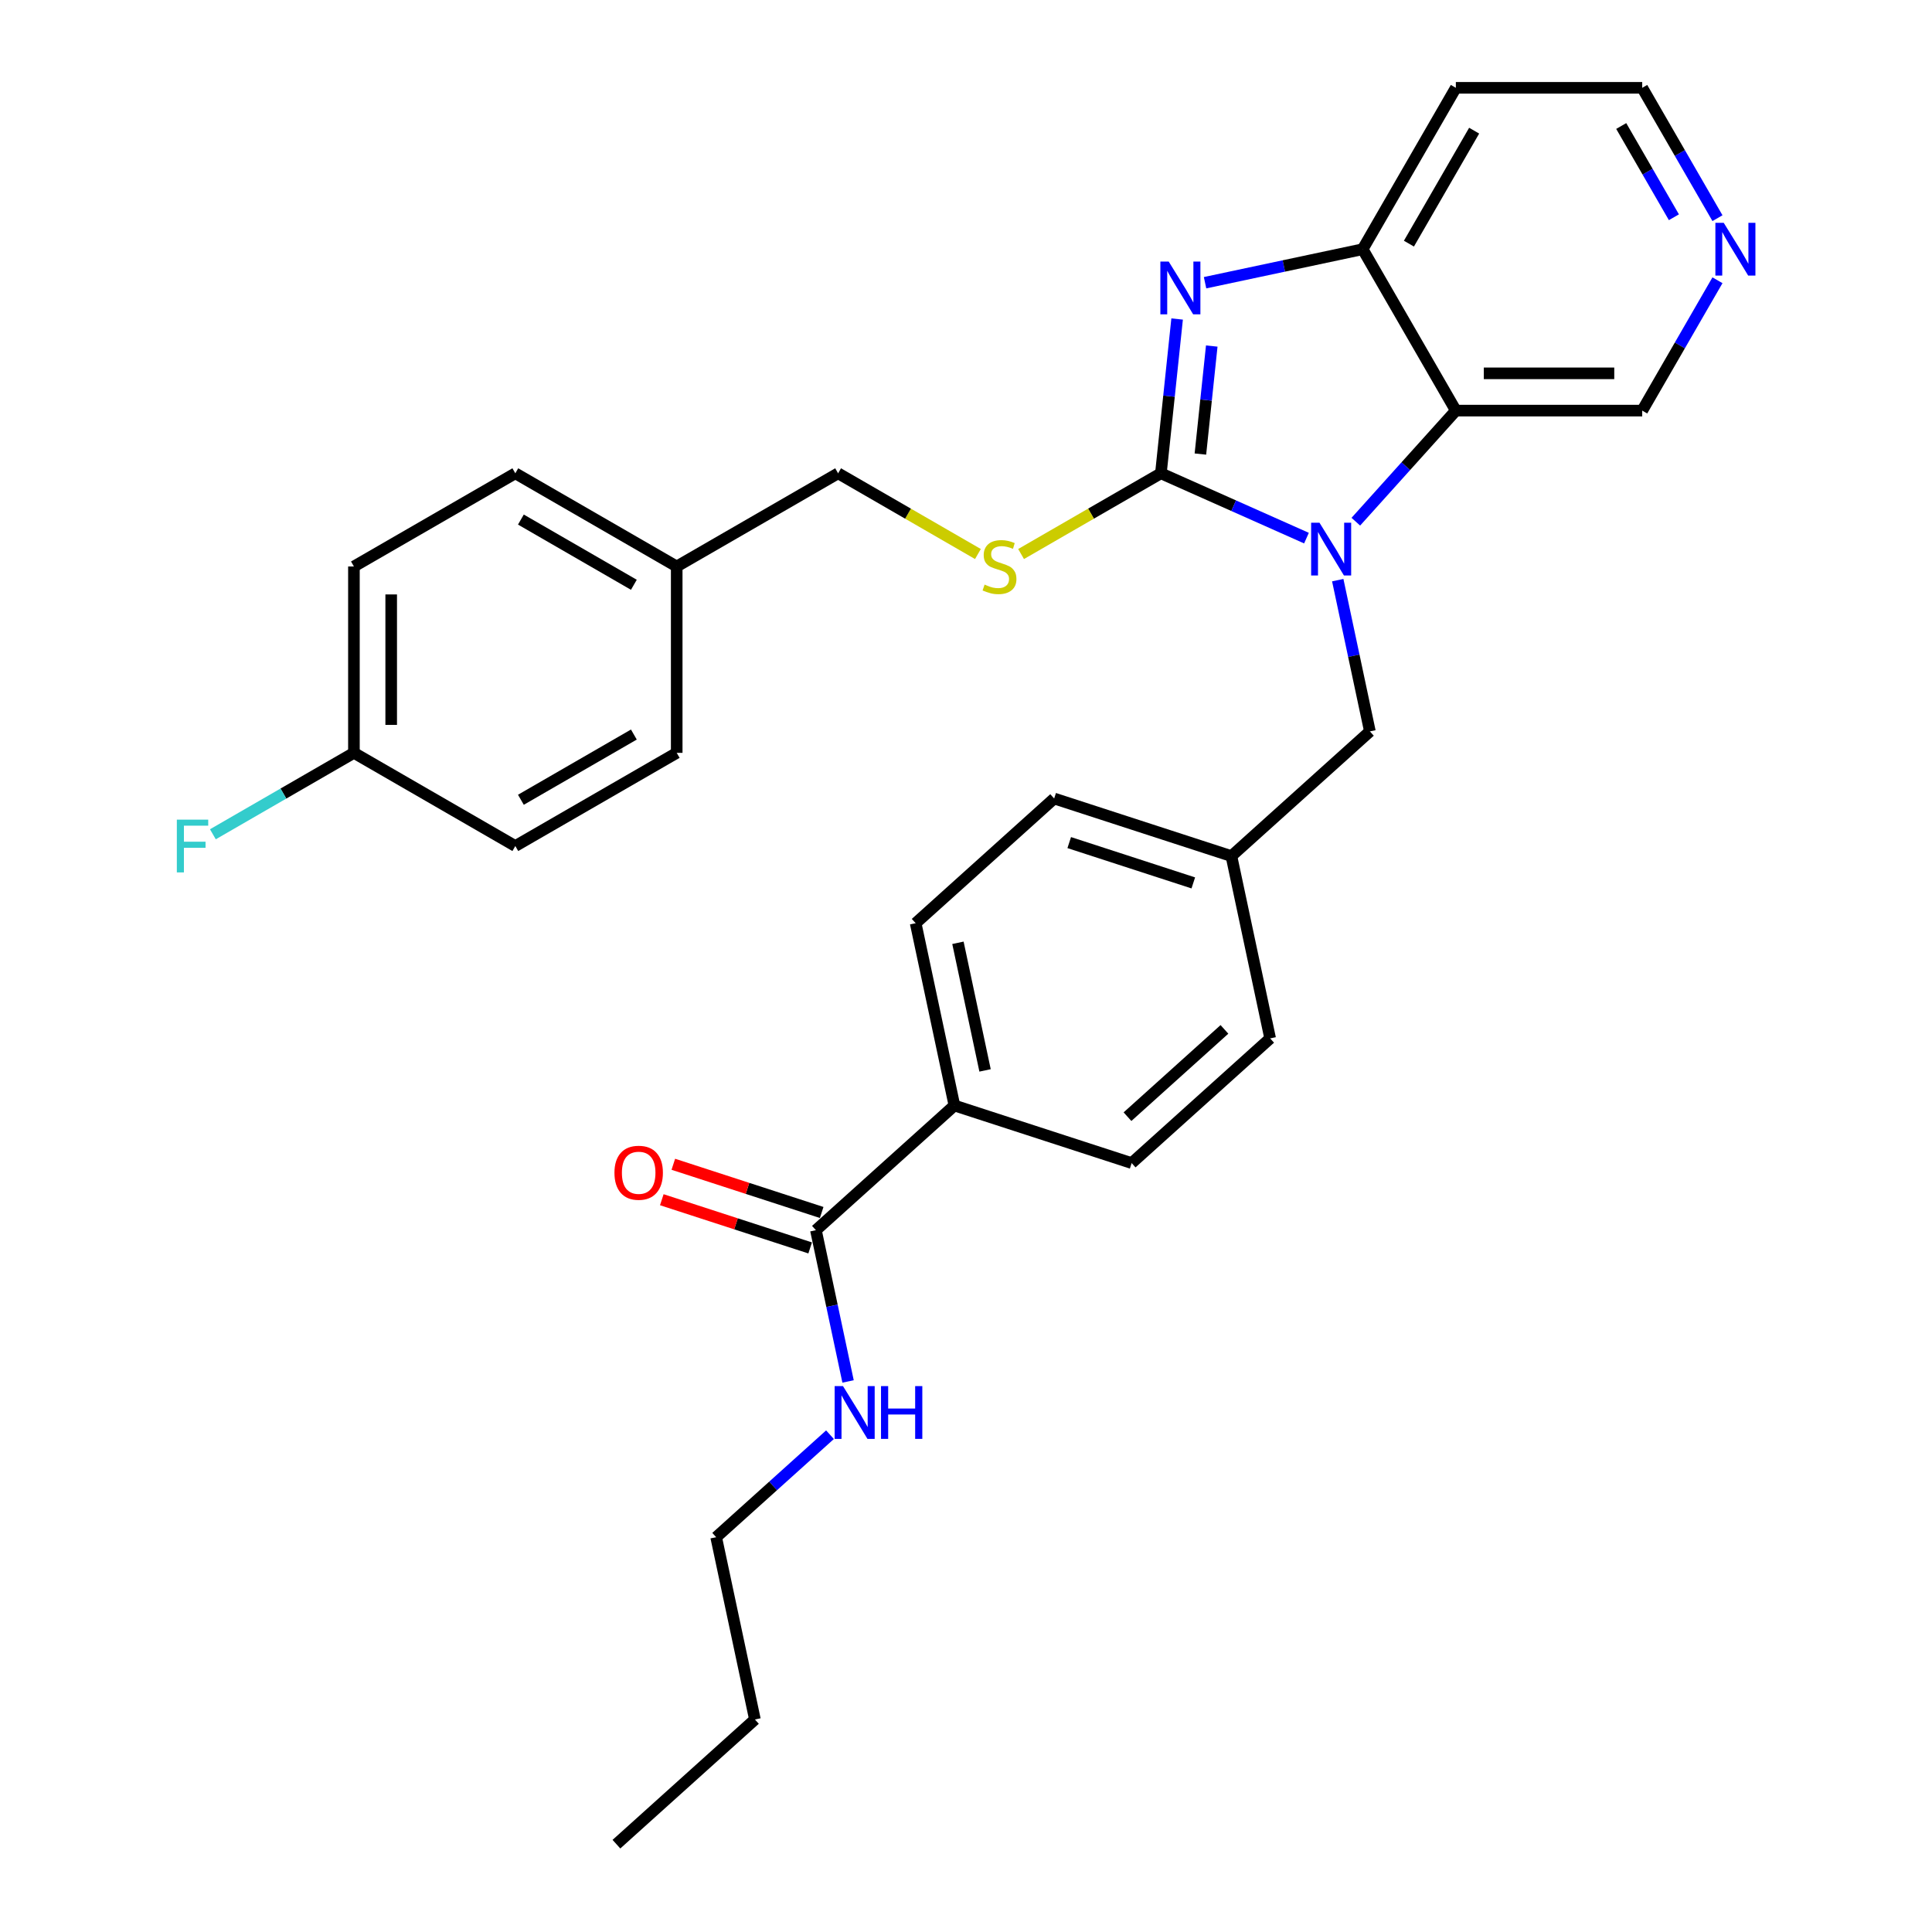 <?xml version='1.0' encoding='iso-8859-1'?>
<svg version='1.1' baseProfile='full'
              xmlns='http://www.w3.org/2000/svg'
                      xmlns:rdkit='http://www.rdkit.org/xml'
                      xmlns:xlink='http://www.w3.org/1999/xlink'
                  xml:space='preserve'
width='1000px' height='1000px' viewBox='0 0 1000 1000'>
<!-- END OF HEADER -->
<rect style='opacity:1.0;fill:#FFFFFF;stroke:none' width='1000' height='1000' x='0' y='0'> </rect>
<path class='bond-0' d='M 600.88,244.981 L 638.555,261.755' style='fill:none;fill-rule:evenodd;stroke:#000000;stroke-width:6px;stroke-linecap:butt;stroke-linejoin:miter;stroke-opacity:1' />
<path class='bond-0' d='M 638.555,261.755 L 676.23,278.529' style='fill:none;fill-rule:evenodd;stroke:#0000FF;stroke-width:6px;stroke-linecap:butt;stroke-linejoin:miter;stroke-opacity:1' />
<path class='bond-1' d='M 600.88,244.981 L 605.077,205.049' style='fill:none;fill-rule:evenodd;stroke:#000000;stroke-width:6px;stroke-linecap:butt;stroke-linejoin:miter;stroke-opacity:1' />
<path class='bond-1' d='M 605.077,205.049 L 609.274,165.118' style='fill:none;fill-rule:evenodd;stroke:#0000FF;stroke-width:6px;stroke-linecap:butt;stroke-linejoin:miter;stroke-opacity:1' />
<path class='bond-1' d='M 621.325,235.018 L 624.263,207.066' style='fill:none;fill-rule:evenodd;stroke:#000000;stroke-width:6px;stroke-linecap:butt;stroke-linejoin:miter;stroke-opacity:1' />
<path class='bond-1' d='M 624.263,207.066 L 627.201,179.114' style='fill:none;fill-rule:evenodd;stroke:#0000FF;stroke-width:6px;stroke-linecap:butt;stroke-linejoin:miter;stroke-opacity:1' />
<path class='bond-4' d='M 600.88,244.981 L 564.696,265.871' style='fill:none;fill-rule:evenodd;stroke:#000000;stroke-width:6px;stroke-linecap:butt;stroke-linejoin:miter;stroke-opacity:1' />
<path class='bond-4' d='M 564.696,265.871 L 528.512,286.762' style='fill:none;fill-rule:evenodd;stroke:#CCCC00;stroke-width:6px;stroke-linecap:butt;stroke-linejoin:miter;stroke-opacity:1' />
<path class='bond-2' d='M 701.773,270.031 L 727.66,241.28' style='fill:none;fill-rule:evenodd;stroke:#0000FF;stroke-width:6px;stroke-linecap:butt;stroke-linejoin:miter;stroke-opacity:1' />
<path class='bond-2' d='M 727.66,241.28 L 753.546,212.53' style='fill:none;fill-rule:evenodd;stroke:#000000;stroke-width:6px;stroke-linecap:butt;stroke-linejoin:miter;stroke-opacity:1' />
<path class='bond-6' d='M 692.417,300.285 L 700.737,339.427' style='fill:none;fill-rule:evenodd;stroke:#0000FF;stroke-width:6px;stroke-linecap:butt;stroke-linejoin:miter;stroke-opacity:1' />
<path class='bond-6' d='M 700.737,339.427 L 709.057,378.568' style='fill:none;fill-rule:evenodd;stroke:#000000;stroke-width:6px;stroke-linecap:butt;stroke-linejoin:miter;stroke-opacity:1' />
<path class='bond-3' d='M 623.734,146.333 L 664.525,137.663' style='fill:none;fill-rule:evenodd;stroke:#0000FF;stroke-width:6px;stroke-linecap:butt;stroke-linejoin:miter;stroke-opacity:1' />
<path class='bond-3' d='M 664.525,137.663 L 705.316,128.992' style='fill:none;fill-rule:evenodd;stroke:#000000;stroke-width:6px;stroke-linecap:butt;stroke-linejoin:miter;stroke-opacity:1' />
<path class='bond-14' d='M 753.546,212.53 L 850.008,212.53' style='fill:none;fill-rule:evenodd;stroke:#000000;stroke-width:6px;stroke-linecap:butt;stroke-linejoin:miter;stroke-opacity:1' />
<path class='bond-14' d='M 768.016,193.238 L 835.538,193.238' style='fill:none;fill-rule:evenodd;stroke:#000000;stroke-width:6px;stroke-linecap:butt;stroke-linejoin:miter;stroke-opacity:1' />
<path class='bond-30' d='M 753.546,212.53 L 705.316,128.992' style='fill:none;fill-rule:evenodd;stroke:#000000;stroke-width:6px;stroke-linecap:butt;stroke-linejoin:miter;stroke-opacity:1' />
<path class='bond-13' d='M 705.316,128.992 L 753.546,45.455' style='fill:none;fill-rule:evenodd;stroke:#000000;stroke-width:6px;stroke-linecap:butt;stroke-linejoin:miter;stroke-opacity:1' />
<path class='bond-13' d='M 729.258,126.108 L 763.019,67.631' style='fill:none;fill-rule:evenodd;stroke:#000000;stroke-width:6px;stroke-linecap:butt;stroke-linejoin:miter;stroke-opacity:1' />
<path class='bond-16' d='M 506.172,286.762 L 469.988,265.871' style='fill:none;fill-rule:evenodd;stroke:#CCCC00;stroke-width:6px;stroke-linecap:butt;stroke-linejoin:miter;stroke-opacity:1' />
<path class='bond-16' d='M 469.988,265.871 L 433.804,244.981' style='fill:none;fill-rule:evenodd;stroke:#000000;stroke-width:6px;stroke-linecap:butt;stroke-linejoin:miter;stroke-opacity:1' />
<path class='bond-5' d='M 422.318,636.749 L 494.003,572.204' style='fill:none;fill-rule:evenodd;stroke:#000000;stroke-width:6px;stroke-linecap:butt;stroke-linejoin:miter;stroke-opacity:1' />
<path class='bond-9' d='M 425.299,627.575 L 386.905,615.1' style='fill:none;fill-rule:evenodd;stroke:#000000;stroke-width:6px;stroke-linecap:butt;stroke-linejoin:miter;stroke-opacity:1' />
<path class='bond-9' d='M 386.905,615.1 L 348.51,602.625' style='fill:none;fill-rule:evenodd;stroke:#FF0000;stroke-width:6px;stroke-linecap:butt;stroke-linejoin:miter;stroke-opacity:1' />
<path class='bond-9' d='M 419.337,645.923 L 380.943,633.448' style='fill:none;fill-rule:evenodd;stroke:#000000;stroke-width:6px;stroke-linecap:butt;stroke-linejoin:miter;stroke-opacity:1' />
<path class='bond-9' d='M 380.943,633.448 L 342.549,620.973' style='fill:none;fill-rule:evenodd;stroke:#FF0000;stroke-width:6px;stroke-linecap:butt;stroke-linejoin:miter;stroke-opacity:1' />
<path class='bond-10' d='M 422.318,636.749 L 430.638,675.89' style='fill:none;fill-rule:evenodd;stroke:#000000;stroke-width:6px;stroke-linecap:butt;stroke-linejoin:miter;stroke-opacity:1' />
<path class='bond-10' d='M 430.638,675.89 L 438.958,715.031' style='fill:none;fill-rule:evenodd;stroke:#0000FF;stroke-width:6px;stroke-linecap:butt;stroke-linejoin:miter;stroke-opacity:1' />
<path class='bond-15' d='M 709.057,378.568 L 637.372,443.113' style='fill:none;fill-rule:evenodd;stroke:#000000;stroke-width:6px;stroke-linecap:butt;stroke-linejoin:miter;stroke-opacity:1' />
<path class='bond-7' d='M 494.003,572.204 L 473.947,477.85' style='fill:none;fill-rule:evenodd;stroke:#000000;stroke-width:6px;stroke-linecap:butt;stroke-linejoin:miter;stroke-opacity:1' />
<path class='bond-7' d='M 509.865,554.039 L 495.826,487.992' style='fill:none;fill-rule:evenodd;stroke:#000000;stroke-width:6px;stroke-linecap:butt;stroke-linejoin:miter;stroke-opacity:1' />
<path class='bond-33' d='M 494.003,572.204 L 585.743,602.012' style='fill:none;fill-rule:evenodd;stroke:#000000;stroke-width:6px;stroke-linecap:butt;stroke-linejoin:miter;stroke-opacity:1' />
<path class='bond-8' d='M 888.96,145.063 L 869.484,178.797' style='fill:none;fill-rule:evenodd;stroke:#0000FF;stroke-width:6px;stroke-linecap:butt;stroke-linejoin:miter;stroke-opacity:1' />
<path class='bond-8' d='M 869.484,178.797 L 850.008,212.53' style='fill:none;fill-rule:evenodd;stroke:#000000;stroke-width:6px;stroke-linecap:butt;stroke-linejoin:miter;stroke-opacity:1' />
<path class='bond-31' d='M 888.96,112.922 L 869.484,79.188' style='fill:none;fill-rule:evenodd;stroke:#0000FF;stroke-width:6px;stroke-linecap:butt;stroke-linejoin:miter;stroke-opacity:1' />
<path class='bond-31' d='M 869.484,79.188 L 850.008,45.455' style='fill:none;fill-rule:evenodd;stroke:#000000;stroke-width:6px;stroke-linecap:butt;stroke-linejoin:miter;stroke-opacity:1' />
<path class='bond-31' d='M 866.41,112.448 L 852.776,88.834' style='fill:none;fill-rule:evenodd;stroke:#0000FF;stroke-width:6px;stroke-linecap:butt;stroke-linejoin:miter;stroke-opacity:1' />
<path class='bond-31' d='M 852.776,88.834 L 839.143,65.221' style='fill:none;fill-rule:evenodd;stroke:#000000;stroke-width:6px;stroke-linecap:butt;stroke-linejoin:miter;stroke-opacity:1' />
<path class='bond-27' d='M 429.602,742.601 L 400.146,769.124' style='fill:none;fill-rule:evenodd;stroke:#0000FF;stroke-width:6px;stroke-linecap:butt;stroke-linejoin:miter;stroke-opacity:1' />
<path class='bond-27' d='M 400.146,769.124 L 370.689,795.647' style='fill:none;fill-rule:evenodd;stroke:#000000;stroke-width:6px;stroke-linecap:butt;stroke-linejoin:miter;stroke-opacity:1' />
<path class='bond-11' d='M 585.743,602.012 L 657.428,537.467' style='fill:none;fill-rule:evenodd;stroke:#000000;stroke-width:6px;stroke-linecap:butt;stroke-linejoin:miter;stroke-opacity:1' />
<path class='bond-11' d='M 583.587,577.993 L 633.766,532.811' style='fill:none;fill-rule:evenodd;stroke:#000000;stroke-width:6px;stroke-linecap:butt;stroke-linejoin:miter;stroke-opacity:1' />
<path class='bond-12' d='M 473.947,477.85 L 545.632,413.305' style='fill:none;fill-rule:evenodd;stroke:#000000;stroke-width:6px;stroke-linecap:butt;stroke-linejoin:miter;stroke-opacity:1' />
<path class='bond-26' d='M 753.546,45.455 L 850.008,45.455' style='fill:none;fill-rule:evenodd;stroke:#000000;stroke-width:6px;stroke-linecap:butt;stroke-linejoin:miter;stroke-opacity:1' />
<path class='bond-19' d='M 637.372,443.113 L 657.428,537.467' style='fill:none;fill-rule:evenodd;stroke:#000000;stroke-width:6px;stroke-linecap:butt;stroke-linejoin:miter;stroke-opacity:1' />
<path class='bond-20' d='M 637.372,443.113 L 545.632,413.305' style='fill:none;fill-rule:evenodd;stroke:#000000;stroke-width:6px;stroke-linecap:butt;stroke-linejoin:miter;stroke-opacity:1' />
<path class='bond-20' d='M 617.649,456.99 L 553.431,436.124' style='fill:none;fill-rule:evenodd;stroke:#000000;stroke-width:6px;stroke-linecap:butt;stroke-linejoin:miter;stroke-opacity:1' />
<path class='bond-18' d='M 433.804,244.981 L 350.266,293.211' style='fill:none;fill-rule:evenodd;stroke:#000000;stroke-width:6px;stroke-linecap:butt;stroke-linejoin:miter;stroke-opacity:1' />
<path class='bond-17' d='M 183.19,389.672 L 183.19,293.211' style='fill:none;fill-rule:evenodd;stroke:#000000;stroke-width:6px;stroke-linecap:butt;stroke-linejoin:miter;stroke-opacity:1' />
<path class='bond-17' d='M 202.483,375.203 L 202.483,307.68' style='fill:none;fill-rule:evenodd;stroke:#000000;stroke-width:6px;stroke-linecap:butt;stroke-linejoin:miter;stroke-opacity:1' />
<path class='bond-21' d='M 183.19,389.672 L 146.688,410.747' style='fill:none;fill-rule:evenodd;stroke:#000000;stroke-width:6px;stroke-linecap:butt;stroke-linejoin:miter;stroke-opacity:1' />
<path class='bond-21' d='M 146.688,410.747 L 110.186,431.821' style='fill:none;fill-rule:evenodd;stroke:#33CCCC;stroke-width:6px;stroke-linecap:butt;stroke-linejoin:miter;stroke-opacity:1' />
<path class='bond-32' d='M 183.19,389.672 L 266.728,437.903' style='fill:none;fill-rule:evenodd;stroke:#000000;stroke-width:6px;stroke-linecap:butt;stroke-linejoin:miter;stroke-opacity:1' />
<path class='bond-24' d='M 350.266,293.211 L 350.266,389.672' style='fill:none;fill-rule:evenodd;stroke:#000000;stroke-width:6px;stroke-linecap:butt;stroke-linejoin:miter;stroke-opacity:1' />
<path class='bond-25' d='M 350.266,293.211 L 266.728,244.981' style='fill:none;fill-rule:evenodd;stroke:#000000;stroke-width:6px;stroke-linecap:butt;stroke-linejoin:miter;stroke-opacity:1' />
<path class='bond-25' d='M 328.089,302.684 L 269.613,268.923' style='fill:none;fill-rule:evenodd;stroke:#000000;stroke-width:6px;stroke-linecap:butt;stroke-linejoin:miter;stroke-opacity:1' />
<path class='bond-22' d='M 266.728,437.903 L 350.266,389.672' style='fill:none;fill-rule:evenodd;stroke:#000000;stroke-width:6px;stroke-linecap:butt;stroke-linejoin:miter;stroke-opacity:1' />
<path class='bond-22' d='M 269.613,413.961 L 328.089,380.199' style='fill:none;fill-rule:evenodd;stroke:#000000;stroke-width:6px;stroke-linecap:butt;stroke-linejoin:miter;stroke-opacity:1' />
<path class='bond-23' d='M 183.19,293.211 L 266.728,244.981' style='fill:none;fill-rule:evenodd;stroke:#000000;stroke-width:6px;stroke-linecap:butt;stroke-linejoin:miter;stroke-opacity:1' />
<path class='bond-28' d='M 370.689,795.647 L 390.744,890' style='fill:none;fill-rule:evenodd;stroke:#000000;stroke-width:6px;stroke-linecap:butt;stroke-linejoin:miter;stroke-opacity:1' />
<path class='bond-29' d='M 390.744,890 L 319.06,954.545' style='fill:none;fill-rule:evenodd;stroke:#000000;stroke-width:6px;stroke-linecap:butt;stroke-linejoin:miter;stroke-opacity:1' />
<path  class='atom-1' d='M 682.963 270.556
L 691.914 285.025
Q 692.802 286.453, 694.23 289.038
Q 695.657 291.623, 695.734 291.777
L 695.734 270.556
L 699.361 270.556
L 699.361 297.874
L 695.619 297.874
L 686.011 282.054
Q 684.892 280.202, 683.696 278.08
Q 682.538 275.958, 682.191 275.302
L 682.191 297.874
L 678.641 297.874
L 678.641 270.556
L 682.963 270.556
' fill='#0000FF'/>
<path  class='atom-2' d='M 604.924 135.389
L 613.876 149.858
Q 614.763 151.286, 616.191 153.871
Q 617.618 156.456, 617.696 156.61
L 617.696 135.389
L 621.323 135.389
L 621.323 162.707
L 617.58 162.707
L 607.972 146.887
Q 606.853 145.035, 605.657 142.913
Q 604.5 140.791, 604.152 140.135
L 604.152 162.707
L 600.603 162.707
L 600.603 135.389
L 604.924 135.389
' fill='#0000FF'/>
<path  class='atom-5' d='M 509.625 302.587
Q 509.934 302.703, 511.207 303.243
Q 512.48 303.783, 513.869 304.131
Q 515.297 304.439, 516.686 304.439
Q 519.271 304.439, 520.776 303.205
Q 522.281 301.931, 522.281 299.732
Q 522.281 298.227, 521.509 297.301
Q 520.776 296.375, 519.618 295.873
Q 518.461 295.372, 516.532 294.793
Q 514.101 294.06, 512.635 293.365
Q 511.207 292.671, 510.165 291.205
Q 509.162 289.739, 509.162 287.269
Q 509.162 283.835, 511.477 281.713
Q 513.831 279.591, 518.461 279.591
Q 521.625 279.591, 525.213 281.096
L 524.326 284.067
Q 521.046 282.716, 518.577 282.716
Q 515.914 282.716, 514.448 283.835
Q 512.982 284.915, 513.02 286.806
Q 513.02 288.272, 513.753 289.16
Q 514.525 290.047, 515.606 290.549
Q 516.724 291.05, 518.577 291.629
Q 521.046 292.401, 522.512 293.173
Q 523.978 293.944, 525.02 295.526
Q 526.101 297.07, 526.101 299.732
Q 526.101 303.513, 523.554 305.558
Q 521.046 307.565, 516.84 307.565
Q 514.409 307.565, 512.557 307.024
Q 510.744 306.523, 508.583 305.635
L 509.625 302.587
' fill='#CCCC00'/>
<path  class='atom-9' d='M 892.2 115.333
L 901.151 129.803
Q 902.039 131.23, 903.466 133.815
Q 904.894 136.401, 904.971 136.555
L 904.971 115.333
L 908.598 115.333
L 908.598 142.651
L 904.855 142.651
L 895.248 126.832
Q 894.129 124.98, 892.933 122.857
Q 891.775 120.735, 891.428 120.079
L 891.428 142.651
L 887.878 142.651
L 887.878 115.333
L 892.2 115.333
' fill='#0000FF'/>
<path  class='atom-10' d='M 318.038 607.018
Q 318.038 600.458, 321.279 596.793
Q 324.52 593.127, 330.578 593.127
Q 336.636 593.127, 339.877 596.793
Q 343.118 600.458, 343.118 607.018
Q 343.118 613.654, 339.838 617.435
Q 336.559 621.178, 330.578 621.178
Q 324.559 621.178, 321.279 617.435
Q 318.038 613.693, 318.038 607.018
M 330.578 618.091
Q 334.745 618.091, 336.983 615.313
Q 339.26 612.497, 339.26 607.018
Q 339.26 601.654, 336.983 598.954
Q 334.745 596.214, 330.578 596.214
Q 326.411 596.214, 324.135 598.915
Q 321.897 601.616, 321.897 607.018
Q 321.897 612.535, 324.135 615.313
Q 326.411 618.091, 330.578 618.091
' fill='#FF0000'/>
<path  class='atom-11' d='M 436.335 717.443
L 445.287 731.912
Q 446.174 733.34, 447.602 735.925
Q 449.029 738.51, 449.107 738.664
L 449.107 717.443
L 452.734 717.443
L 452.734 744.761
L 448.991 744.761
L 439.383 728.941
Q 438.264 727.089, 437.068 724.967
Q 435.911 722.845, 435.563 722.189
L 435.563 744.761
L 432.014 744.761
L 432.014 717.443
L 436.335 717.443
' fill='#0000FF'/>
<path  class='atom-11' d='M 456.013 717.443
L 459.717 717.443
L 459.717 729.057
L 473.685 729.057
L 473.685 717.443
L 477.389 717.443
L 477.389 744.761
L 473.685 744.761
L 473.685 732.144
L 459.717 732.144
L 459.717 744.761
L 456.013 744.761
L 456.013 717.443
' fill='#0000FF'/>
<path  class='atom-22' d='M 91.531 424.244
L 107.775 424.244
L 107.775 427.369
L 95.196 427.369
L 95.196 435.665
L 106.386 435.665
L 106.386 438.829
L 95.196 438.829
L 95.196 451.562
L 91.531 451.562
L 91.531 424.244
' fill='#33CCCC'/>
</svg>
